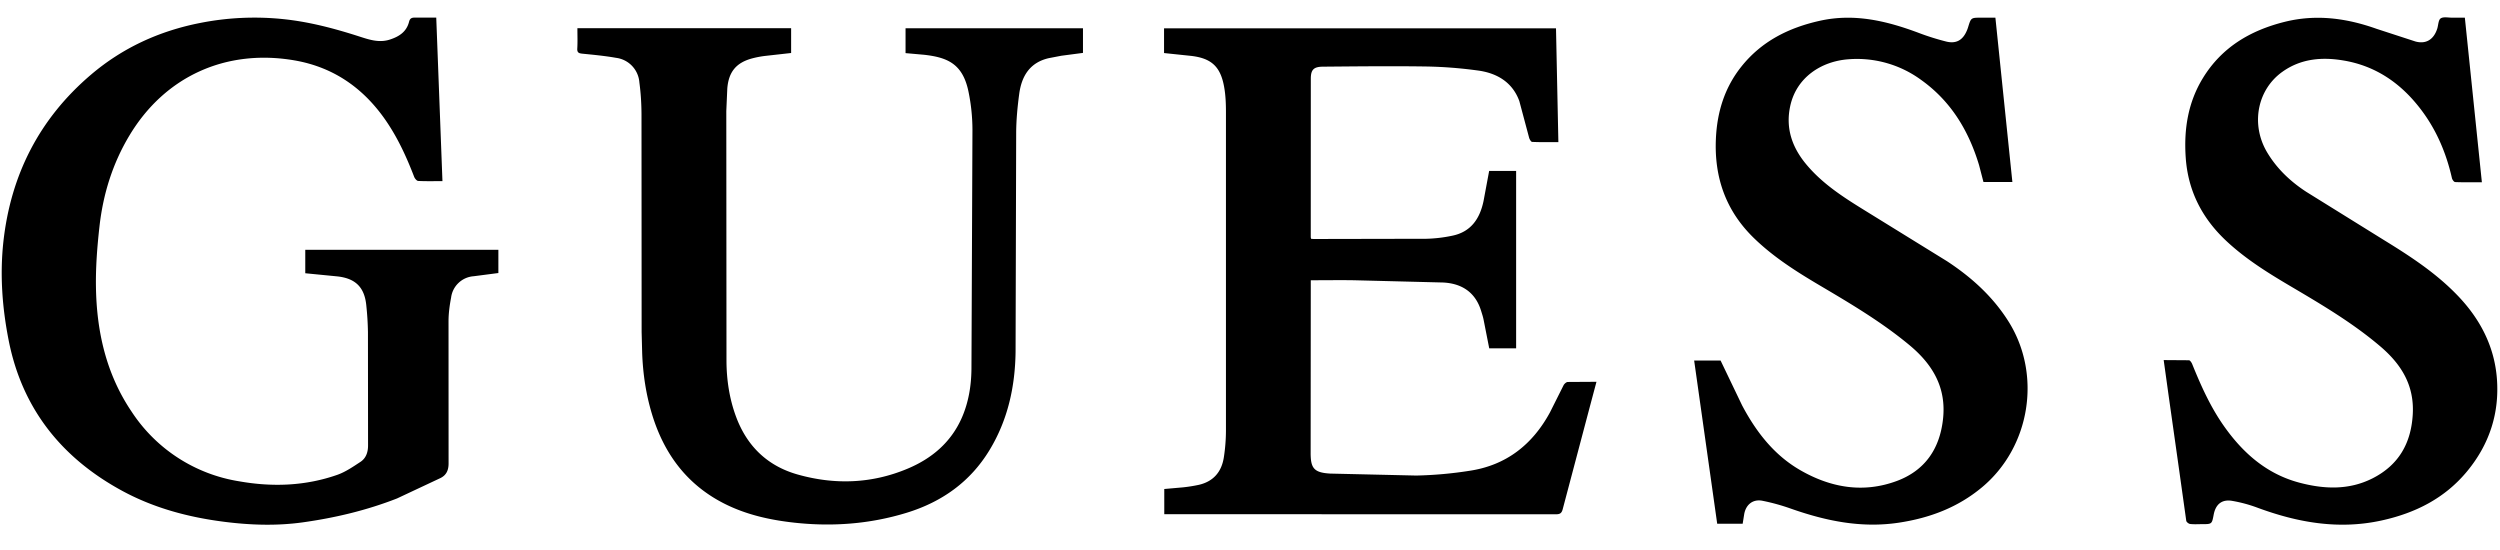 <svg xmlns="http://www.w3.org/2000/svg" width="100" height="22" fill="none" xmlns:v="https://vecta.io/nano"><g clip-path="url(#A)" fill="#000"><path d="M17.45.707l.248 6.538c-.322 0-.647.009-.969-.007-.059-.003-.136-.097-.162-.164-.293-.762-.629-1.502-1.085-2.181-.895-1.334-2.11-2.203-3.705-2.478-2.712-.466-5.169.616-6.603 3.01-.669 1.116-1.048 2.334-1.193 3.617-.091.805-.155 1.619-.143 2.428.026 1.783.405 3.481 1.421 4.988a6.33 6.33 0 0 0 4.312 2.795c1.328.234 2.643.188 3.922-.26.329-.116.629-.324.924-.517.226-.148.307-.393.305-.662l-.004-4.531a11.81 11.81 0 0 0-.064-1.048c-.067-.736-.424-1.098-1.159-1.179l-1.284-.126v-.938h7.724v.929l-.993.129a.98.98 0 0 0-.898.854c-.059.309-.102.626-.103.94l.002 5.688c.002.281-.093.476-.324.59l-1.738.816c-1.221.478-2.493.779-3.791.959-1.043.143-2.085.107-3.128-.026-1.417-.181-2.783-.543-4.043-1.221C2.488 18.341.896 16.37.351 13.636c-.26-1.305-.36-2.633-.216-3.964.295-2.679 1.441-4.926 3.498-6.679C4.9 1.913 6.367 1.241 7.998.92a11.16 11.16 0 0 1 3.266-.162c1.083.105 2.126.383 3.157.717.378.122.759.24 1.166.11.372-.119.674-.309.776-.716.033-.131.104-.169.235-.164h.854zm34.981 10.505v.219l-.005 6.662c-.004.631.124.812.781.85l3.448.079a15.78 15.78 0 0 0 2.131-.191c1.467-.221 2.517-1.05 3.215-2.34l.541-1.079c.031-.06.11-.131.169-.133l1.148-.007-.26.976-1.091 4.121c-.045.172-.122.203-.283.203L51.8 20.569h-4.986-.243V19.56l.75-.066a6.01 6.01 0 0 0 .629-.1c.591-.135.917-.524 1.005-1.109a7.13 7.13 0 0 0 .083-1.067V4.496c0-.343-.012-.691-.074-1.028-.148-.819-.522-1.147-1.352-1.236l-1.05-.11v-.99H62.24l.095 4.553c-.364 0-.707.007-1.05-.009-.043-.002-.103-.103-.121-.169l-.391-1.464c-.274-.752-.891-1.117-1.646-1.221-.686-.095-1.381-.15-2.073-.162-1.379-.021-2.758-.005-4.136.007-.374.003-.486.124-.486.484l-.002 6.331c0 .019.007.038.014.071l.098.007 4.51-.009a5.65 5.65 0 0 0 1.021-.119c.76-.148 1.121-.681 1.269-1.393l.224-1.202h1.079v7.097h-1.076l-.226-1.148c-.024-.121-.064-.238-.1-.355-.231-.75-.784-1.096-1.524-1.131l-3.552-.09c-.569-.009-1.14 0-1.736 0zM23.093 1.129h8.552v.991l-1.034.116a3.78 3.78 0 0 0-.526.1c-.636.172-.938.536-.993 1.2l-.04.907.007 9.991c.004.762.116 1.517.385 2.24.44 1.183 1.265 1.971 2.472 2.309 1.483.417 2.962.364 4.392-.238.96-.403 1.726-1.046 2.159-2.022.276-.624.384-1.293.391-1.966l.04-9.576a7.63 7.63 0 0 0-.154-1.493c-.227-1.141-.848-1.391-1.779-1.497l-.743-.066V1.13h7.097v.986l-.867.114-.505.097c-.759.176-1.085.724-1.179 1.434-.069.517-.119 1.04-.121 1.56l-.024 8.75c-.017 1.383-.307 2.722-1.04 3.929-.774 1.278-1.915 2.081-3.321 2.512-1.469.45-2.974.562-4.503.393-.981-.109-1.931-.322-2.814-.774-1.486-.762-2.391-1.998-2.867-3.571-.24-.791-.36-1.605-.391-2.433l-.022-.846-.005-8.71c-.002-.426-.028-.853-.085-1.274a1.07 1.07 0 0 0-.936-.984c-.445-.079-.896-.121-1.346-.166-.141-.014-.21-.043-.202-.203.016-.26.005-.529.005-.816zm63.455 13.274l1.01.007c.045.002.103.09.128.148.352.871.734 1.724 1.279 2.495.758 1.072 1.702 1.903 2.998 2.25.998.267 1.998.31 2.948-.174 1.038-.531 1.536-1.4 1.6-2.565.064-1.16-.464-1.998-1.3-2.71-1.119-.952-2.379-1.691-3.638-2.434-.893-.528-1.772-1.078-2.534-1.795-.959-.903-1.519-1.993-1.61-3.322-.078-1.131.091-2.207.688-3.181.752-1.229 1.895-1.905 3.269-2.248 1.26-.314 2.476-.148 3.677.279l1.557.507c.429.116.733-.088.869-.512.045-.141.043-.348.138-.412.11-.074.303-.028.462-.029h.505l.681 6.583c-.369 0-.719.007-1.069-.007-.047-.002-.116-.098-.129-.16-.233-1.029-.641-1.978-1.293-2.812-.779-1-1.769-1.676-3.036-1.89-.866-.147-1.705-.079-2.447.447-1.015.719-1.276 2.107-.621 3.217.391.66.938 1.176 1.571 1.588l3.143 1.952c1.038.638 2.054 1.305 2.905 2.19.895.929 1.472 2.021 1.576 3.314.11 1.386-.295 2.633-1.179 3.709-.895 1.09-2.079 1.686-3.441 1.983-1.714.374-3.35.081-4.962-.515a5.63 5.63 0 0 0-1.005-.271c-.412-.071-.66.134-.74.548-.072.383-.072.383-.467.383-.159 0-.319.012-.476-.007-.059-.007-.148-.078-.155-.129l-.3-2.141-.395-2.793-.207-1.488zm-16.843 6.545h-1.017l-.922-6.528h1.057l.86 1.793c.557 1.053 1.273 1.985 2.323 2.591 1.221.705 2.527.934 3.872.433 1.112-.416 1.707-1.272 1.841-2.459.145-1.264-.405-2.195-1.34-2.972-1.114-.926-2.353-1.659-3.595-2.393-.941-.557-1.862-1.14-2.65-1.912-1.11-1.09-1.567-2.417-1.498-3.952.048-1.064.345-2.038 1.014-2.879.81-1.019 1.898-1.562 3.15-1.84 1.376-.305 2.666.007 3.941.483a10.05 10.05 0 0 0 1.112.35c.397.097.66-.06.819-.434a1.19 1.19 0 0 0 .05-.134c.119-.388.117-.388.521-.388h.573l.679 6.572h-1.157l-.174-.669C78.75 5.231 78.04 4.05 76.85 3.2a4.34 4.34 0 0 0-2.912-.829c-1.083.079-2.09.724-2.333 1.89-.183.871.079 1.628.633 2.298.65.788 1.496 1.329 2.352 1.857l3.288 2.031c.978.641 1.84 1.417 2.471 2.426 1.328 2.126.86 5.009-1.067 6.617-.967.807-2.086 1.228-3.319 1.416-1.5.229-2.921-.066-4.324-.559a8.23 8.23 0 0 0-1.141-.316c-.383-.076-.666.155-.731.541l-.06.376z"/></g><defs><clipPath id="A"><path fill="#fff" transform="translate(0 .667)" d="M0 0h100v20.667H0z"/></clipPath></defs></svg>